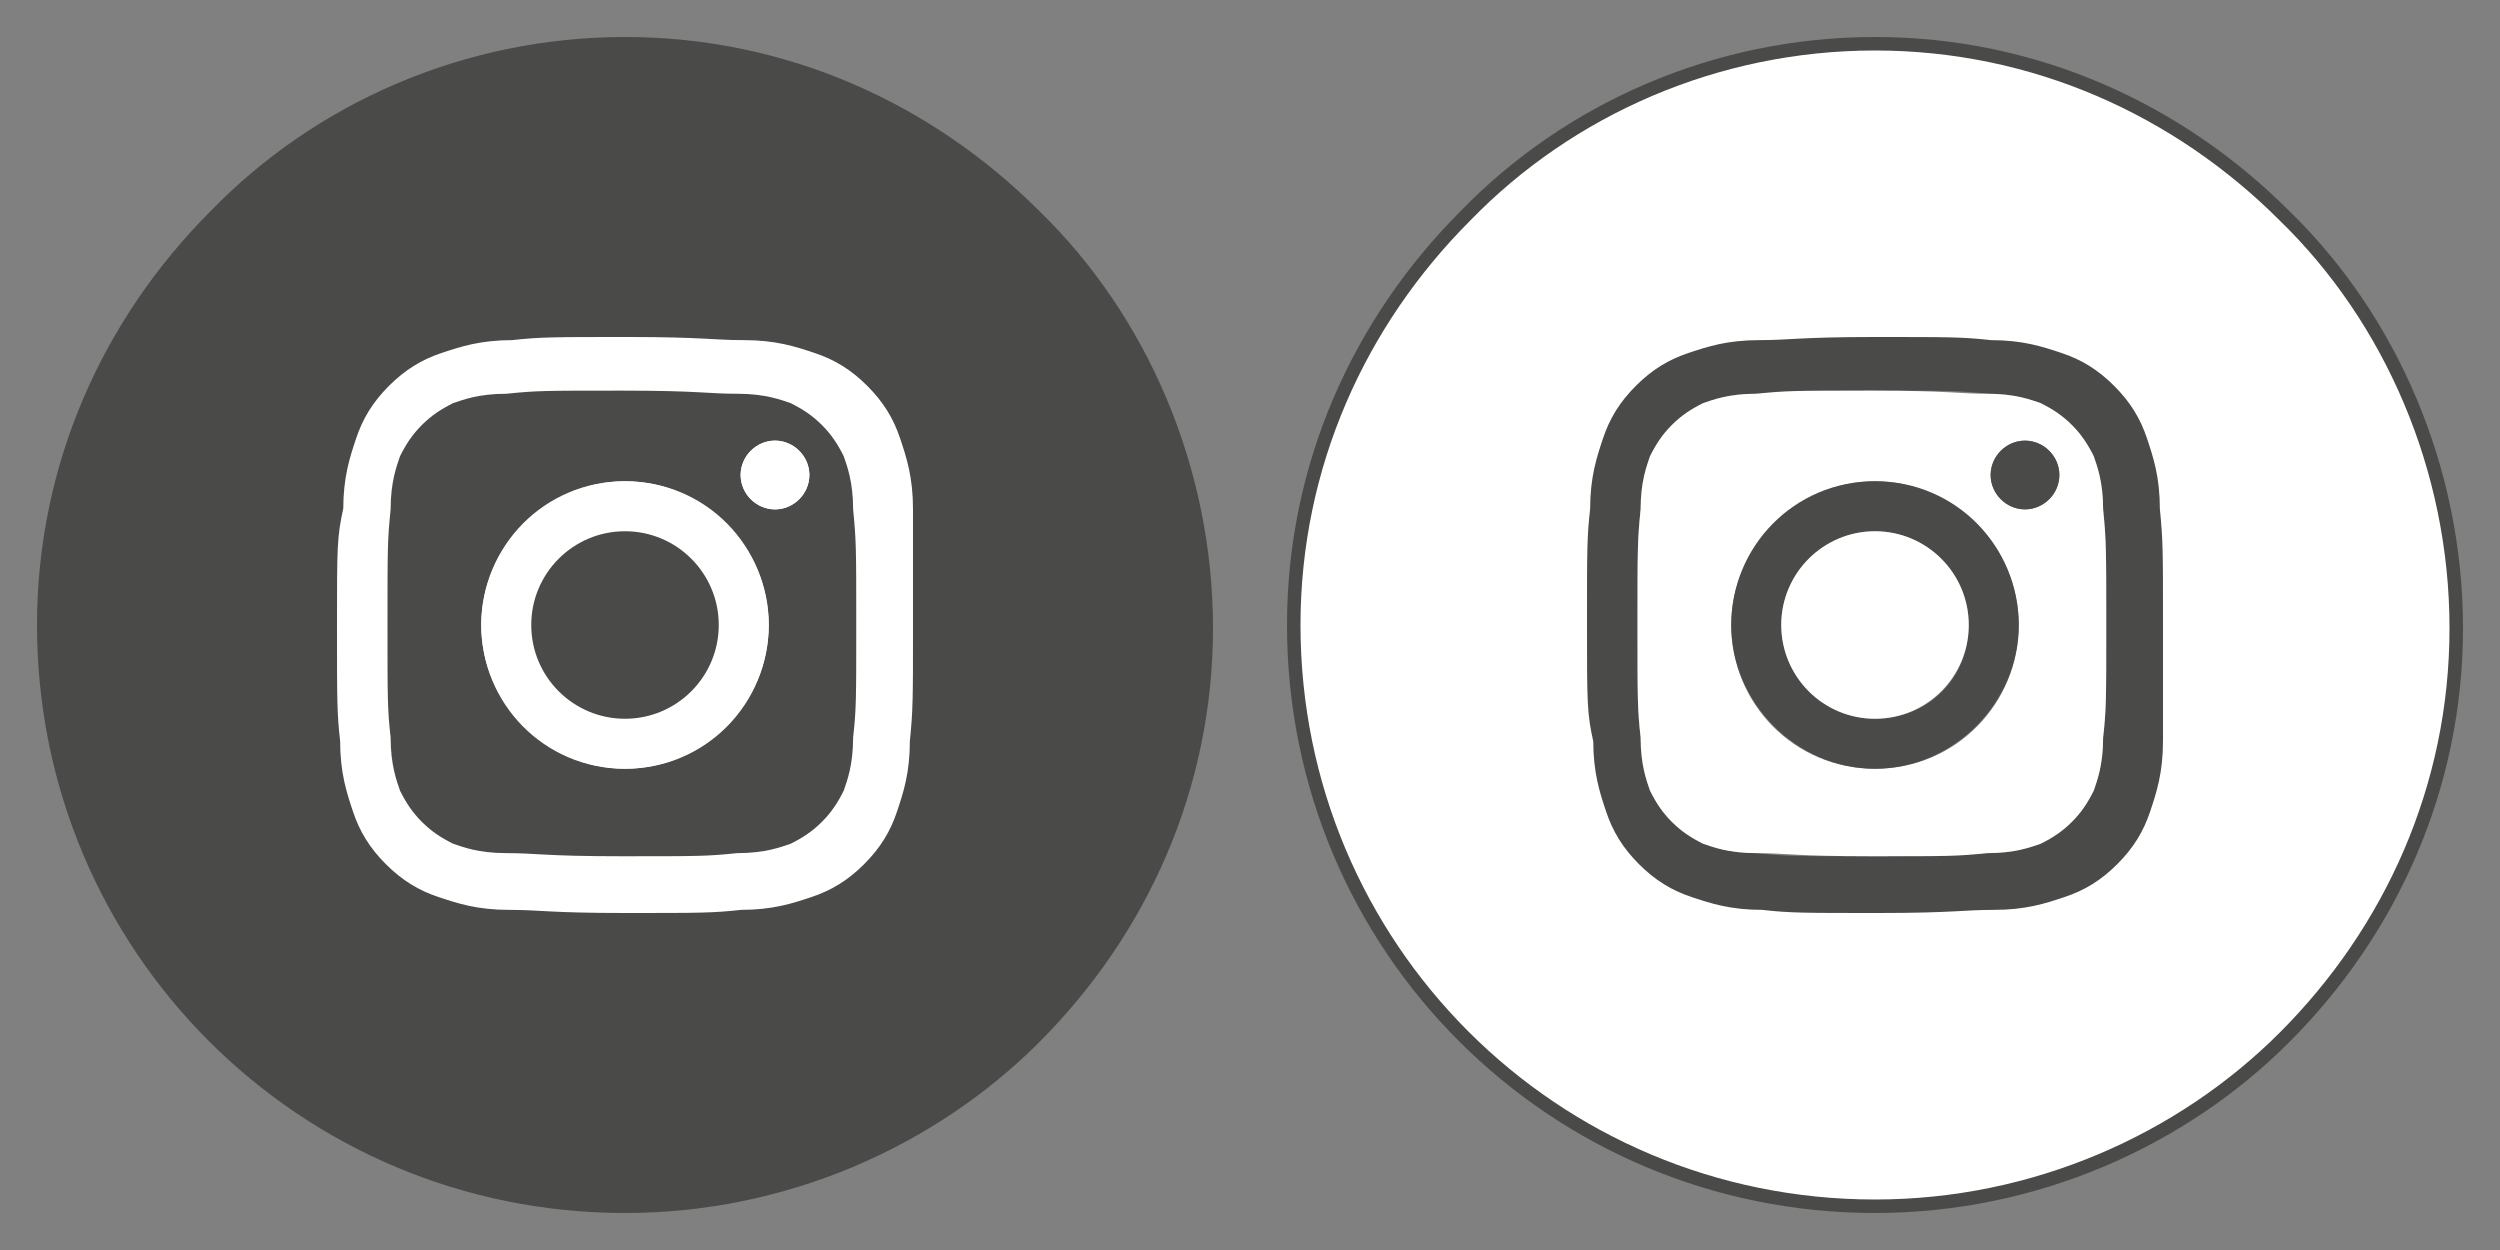 <svg version="1.1" xmlns="http://www.w3.org/2000/svg" xmlns:xlink="http://www.w3.org/1999/xlink" x="0px" y="0px" width="80px" height="40px" viewBox="0 0 80 40" style="enable-background:new 0 0 80 40;" xml:space="preserve">
<rect x="0" y="0" width="80" height="40" fill="#808080" stroke="none"/>
<style type="text/css">
	.st0{fill:#4a4a49;stroke:#4a4a49;stroke-width:0.432;stroke-miterlimit:10;}
	.st1{fill:none;stroke:#fff;stroke-width:0.432;stroke-miterlimit:10;}
	.st2{fill:#fff;}
	.st3{fill:#4a4a49;}
	.st4{fill:#fff;stroke:#4a4a49;stroke-width:0.432;stroke-miterlimit:10;}
</style>
<g id="instagram">
	<g>
		<path class="st0" d="M33.1,6.9c-3.4-3.4-8-5.5-13.1-5.5S10.2,3.5,6.9,6.9c-3.4,3.4-5.5,8-5.5,13.1c0,10.3,8.3,18.6,18.6,18.6
			c5.1,0,9.8-2.1,13.1-5.4c3.4-3.4,5.5-8,5.5-13.1S36.5,10.2,33.1,6.9z M29,23.7c0,1-0.2,1.6-0.4,2.2c-0.2,0.6-0.5,1.1-1,1.6
			s-1,0.8-1.6,1c-0.6,0.2-1.2,0.4-2.2,0.4c-1,0-1.3,0.1-3.7,0.1s-2.8,0-3.7-0.1c-1,0-1.6-0.2-2.2-0.4c-0.6-0.2-1.1-0.5-1.6-1
			s-0.8-1-1-1.6c-0.2-0.6-0.4-1.2-0.4-2.2C11,22.8,11,22.5,11,20s0-2.8,0.1-3.7c0-1,0.2-1.6,0.4-2.2c0.2-0.6,0.5-1.1,1-1.6
			s1-0.8,1.6-1c0.6-0.2,1.2-0.4,2.2-0.4c1,0,1.3-0.1,3.7-0.1s2.8,0,3.7,0.1c1,0,1.6,0.2,2.2,0.4c0.6,0.2,1.1,0.5,1.6,1s0.8,1,1,1.6
			c0.2,0.6,0.4,1.2,0.4,2.2c0.1,1,0.1,1.3,0.1,3.7S29,22.8,29,23.7z"/>
		<path class="st1" d="M20,15.4c-2.6,0-4.6,2.1-4.6,4.6s2.1,4.6,4.6,4.6s4.6-2.1,4.6-4.6S22.6,15.4,20,15.4z M20,23
			c-1.7,0-3-1.4-3-3c0-1.7,1.4-3,3-3s3,1.3,3,3C23,21.7,21.7,23,20,23z"/>
		<path class="st1" d="M25.9,15.2c0,0.6-0.5,1.1-1.1,1.1c-0.6,0-1.1-0.5-1.1-1.1c0-0.6,0.5-1.1,1.1-1.1
			C25.4,14.1,25.9,14.6,25.9,15.2z"/>
		<path class="st1" d="M29,16.3c0-1-0.2-1.6-0.4-2.2c-0.2-0.6-0.5-1.1-1-1.6s-1-0.8-1.6-1c-0.6-0.2-1.2-0.4-2.2-0.4
			c-1,0-1.3-0.1-3.7-0.1s-2.8,0-3.7,0.1c-1,0-1.6,0.2-2.2,0.4c-0.6,0.2-1.1,0.5-1.6,1s-0.8,1-1,1.6c-0.2,0.6-0.4,1.2-0.4,2.2
			C11,17.2,11,17.5,11,20s0,2.8,0.1,3.7c0,1,0.2,1.6,0.4,2.2c0.2,0.6,0.5,1.1,1,1.6s1,0.8,1.6,1c0.6,0.2,1.2,0.4,2.2,0.4
			c1,0,1.3,0.1,3.7,0.1s2.8,0,3.7-0.1c1,0,1.6-0.2,2.2-0.4c0.6-0.2,1.1-0.5,1.6-1s0.8-1,1-1.6c0.2-0.6,0.4-1.2,0.4-2.2
			c0.1-1,0.1-1.3,0.1-3.7S29,17.2,29,16.3z M27.3,23.6c0,0.9-0.2,1.4-0.3,1.7c-0.2,0.4-0.4,0.7-0.7,1c-0.3,0.3-0.6,0.5-1,0.7
			c-0.3,0.1-0.8,0.3-1.7,0.3c-1,0-1.2,0.1-3.7,0.1s-2.7,0-3.7-0.1c-0.9,0-1.4-0.2-1.7-0.3c-0.4-0.2-0.7-0.4-1-0.7
			c-0.3-0.3-0.5-0.6-0.7-1c-0.1-0.3-0.3-0.8-0.3-1.7c-0.1-0.9-0.1-1.2-0.1-3.6c0-2.4,0-2.7,0.1-3.7c0-0.9,0.2-1.4,0.3-1.7
			c0.2-0.4,0.4-0.7,0.7-1c0.3-0.3,0.6-0.5,1-0.7c0.3-0.1,0.8-0.3,1.7-0.3c1,0,1.2-0.1,3.7-0.1s2.7,0,3.7,0.1c0.9,0,1.4,0.2,1.7,0.3
			c0.4,0.2,0.7,0.4,1,0.7c0.3,0.3,0.5,0.6,0.7,1c0.1,0.3,0.3,0.8,0.3,1.7c0.1,1,0.1,1.2,0.1,3.7C27.4,22.4,27.4,22.7,27.3,23.6z"/>
	</g>
	<g id="XMLID_00000129888051248152939870000013676048919139983773_">
		<path id="XMLID_00000094586086094226764300000004624379993899620016_" class="st2" d="M29,16.3c0-1-0.2-1.6-0.4-2.2
			c-0.2-0.6-0.5-1.1-1-1.6s-1-0.8-1.6-1c-0.6-0.2-1.2-0.4-2.2-0.4c-1,0-1.3-0.1-3.7-0.1s-2.8,0-3.7,0.1c-1,0-1.6,0.2-2.2,0.4
			c-0.6,0.2-1.1,0.5-1.6,1s-0.8,1-1,1.6c-0.2,0.6-0.4,1.2-0.4,2.2C11,17.2,11,17.5,11,20s0,2.8,0.1,3.7c0,1,0.2,1.6,0.4,2.2
			c0.2,0.6,0.5,1.1,1,1.6s1,0.8,1.6,1c0.6,0.2,1.2,0.4,2.2,0.4c1,0,1.3,0.1,3.7,0.1s2.8,0,3.7-0.1c1,0,1.6-0.2,2.2-0.4
			c0.6-0.2,1.1-0.5,1.6-1s0.8-1,1-1.6c0.2-0.6,0.4-1.2,0.4-2.2c0.1-1,0.1-1.3,0.1-3.7S29,17.2,29,16.3z M27.3,23.6
			c0,0.9-0.2,1.4-0.3,1.7c-0.2,0.4-0.4,0.7-0.7,1c-0.3,0.3-0.6,0.5-1,0.7c-0.3,0.1-0.8,0.3-1.7,0.3c-1,0-1.2,0.1-3.7,0.1
			s-2.7,0-3.7-0.1c-0.9,0-1.4-0.2-1.7-0.3c-0.4-0.2-0.7-0.4-1-0.7c-0.3-0.3-0.5-0.6-0.7-1c-0.1-0.3-0.3-0.8-0.3-1.7
			c-0.1-0.9-0.1-1.2-0.1-3.6c0-2.4,0-2.7,0.1-3.7c0-0.9,0.2-1.4,0.3-1.7c0.2-0.4,0.4-0.7,0.7-1c0.3-0.3,0.6-0.5,1-0.7
			c0.3-0.1,0.8-0.3,1.7-0.3c1,0,1.2-0.1,3.7-0.1s2.7,0,3.7,0.1c0.9,0,1.4,0.2,1.7,0.3c0.4,0.2,0.7,0.4,1,0.7c0.3,0.3,0.5,0.6,0.7,1
			c0.1,0.3,0.3,0.8,0.3,1.7c0.1,1,0.1,1.2,0.1,3.7C27.4,22.4,27.4,22.7,27.3,23.6z"/>
		<path class="st3" d="M27.3,16.3c0-0.9-0.2-1.4-0.3-1.7c-0.2-0.4-0.4-0.7-0.7-1c-0.3-0.3-0.6-0.5-1-0.7c-0.3-0.1-0.8-0.3-1.7-0.3
			c-1,0-1.2-0.1-3.7-0.1s-2.7,0-3.7,0.1c-0.9,0-1.4,0.2-1.7,0.3c-0.4,0.2-0.7,0.4-1,0.7c-0.3,0.3-0.5,0.6-0.7,1
			c-0.1,0.3-0.3,0.8-0.3,1.7c-0.1,1-0.1,1.2-0.1,3.7c0,2.4,0,2.7,0.1,3.6c0,0.9,0.2,1.4,0.3,1.7c0.2,0.4,0.4,0.7,0.7,1
			c0.3,0.3,0.6,0.5,1,0.7c0.3,0.1,0.8,0.3,1.7,0.3c1,0,1.2,0.1,3.7,0.1s2.7,0,3.7-0.1c0.9,0,1.4-0.2,1.7-0.3c0.4-0.2,0.7-0.4,1-0.7
			c0.3-0.3,0.5-0.6,0.7-1c0.1-0.3,0.3-0.8,0.3-1.7c0.1-0.9,0.1-1.2,0.1-3.6C27.4,17.6,27.4,17.3,27.3,16.3z M20,24.6
			c-2.6,0-4.6-2.1-4.6-4.6s2.1-4.6,4.6-4.6s4.6,2.1,4.6,4.6S22.6,24.6,20,24.6z M24.8,16.3c-0.6,0-1.1-0.5-1.1-1.1
			c0-0.6,0.5-1.1,1.1-1.1c0.6,0,1.1,0.5,1.1,1.1C25.9,15.8,25.4,16.3,24.8,16.3z"/>
		<path id="XMLID_00000113349772275278781330000008517318691654329785_" class="st2" d="M20,15.4c-2.6,0-4.6,2.1-4.6,4.6
			s2.1,4.6,4.6,4.6s4.6-2.1,4.6-4.6S22.6,15.4,20,15.4z M20,23c-1.7,0-3-1.4-3-3c0-1.7,1.4-3,3-3s3,1.3,3,3C23,21.7,21.7,23,20,23z"
			/>
		<circle class="st3" cx="20" cy="20" r="3"/>
		<path class="st2" d="M25.9,15.2c0,0.6-0.5,1.1-1.1,1.1c-0.6,0-1.1-0.5-1.1-1.1c0-0.6,0.5-1.1,1.1-1.1
			C25.4,14.1,25.9,14.6,25.9,15.2z"/>
	</g>
</g>
<g id="instagram_hover">
	<g>
		<path class="st4" d="M73.1,6.9c-3.4-3.4-8-5.5-13.1-5.5s-9.8,2.1-13.1,5.5c-3.4,3.4-5.5,8-5.5,13.1c0,10.3,8.3,18.6,18.6,18.6
			c5.1,0,9.8-2.1,13.1-5.4c3.4-3.4,5.5-8,5.5-13.1S76.5,10.2,73.1,6.9z M69,23.7c0,1-0.2,1.6-0.4,2.2c-0.2,0.6-0.5,1.1-1,1.6
			s-1,0.8-1.6,1c-0.6,0.2-1.2,0.4-2.2,0.4c-1,0-1.3,0.1-3.7,0.1s-2.8,0-3.7-0.1c-1,0-1.6-0.2-2.2-0.4c-0.6-0.2-1.1-0.5-1.6-1
			s-0.8-1-1-1.6c-0.2-0.6-0.4-1.2-0.4-2.2C51,22.8,51,22.5,51,20s0-2.8,0.1-3.7c0-1,0.2-1.6,0.4-2.2c0.2-0.6,0.5-1.1,1-1.6
			s1-0.8,1.6-1c0.6-0.2,1.2-0.4,2.2-0.4c1,0,1.3-0.1,3.7-0.1s2.8,0,3.7,0.1c1,0,1.6,0.2,2.2,0.4c0.6,0.2,1.1,0.5,1.6,1s0.8,1,1,1.6
			c0.2,0.6,0.4,1.2,0.4,2.2c0.1,1,0.1,1.3,0.1,3.7S69,22.8,69,23.7z"/>
	</g>
	<g id="XMLID_00000054980376873069289490000009561908811303067822_">
		<path class="st3" d="M69,16.3c0-1-0.2-1.6-0.4-2.2c-0.2-0.6-0.5-1.1-1-1.6s-1-0.8-1.6-1c-0.6-0.2-1.2-0.4-2.2-0.4
			c-1,0-1.3-0.1-3.7-0.1s-2.8,0-3.7,0.1c-1,0-1.6,0.2-2.2,0.4c-0.6,0.2-1.1,0.5-1.6,1s-0.8,1-1,1.6c-0.2,0.6-0.4,1.2-0.4,2.2
			C51,17.2,51,17.5,51,20s0,2.8,0.1,3.7c0,1,0.2,1.6,0.4,2.2c0.2,0.6,0.5,1.1,1,1.6s1,0.8,1.6,1c0.6,0.2,1.2,0.4,2.2,0.4
			c1,0,1.3,0.1,3.7,0.1s2.8,0,3.7-0.1c1,0,1.6-0.2,2.2-0.4c0.6-0.2,1.1-0.5,1.6-1s0.8-1,1-1.6c0.2-0.6,0.4-1.2,0.4-2.2
			c0.1-1,0.1-1.3,0.1-3.7S69,17.2,69,16.3z M67.3,23.6c0,0.9-0.2,1.4-0.3,1.7c-0.2,0.4-0.4,0.7-0.7,1c-0.3,0.3-0.6,0.5-1,0.7
			c-0.3,0.1-0.8,0.3-1.7,0.3c-1,0-1.2,0.1-3.7,0.1s-2.7,0-3.7-0.1c-0.9,0-1.4-0.2-1.7-0.3c-0.4-0.2-0.7-0.4-1-0.7
			c-0.3-0.3-0.5-0.6-0.7-1c-0.1-0.3-0.3-0.8-0.3-1.7c-0.1-0.9-0.1-1.2-0.1-3.6c0-2.4,0-2.7,0.1-3.7c0-0.9,0.2-1.4,0.3-1.7
			c0.2-0.4,0.4-0.7,0.7-1c0.3-0.3,0.6-0.5,1-0.7c0.3-0.1,0.8-0.3,1.7-0.3c1,0,1.2-0.1,3.7-0.1s2.7,0,3.7,0.1c0.9,0,1.4,0.2,1.7,0.3
			c0.4,0.2,0.7,0.4,1,0.7c0.3,0.3,0.5,0.6,0.7,1c0.1,0.3,0.3,0.8,0.3,1.7c0.1,1,0.1,1.2,0.1,3.7C67.4,22.4,67.4,22.7,67.3,23.6z"/>
		<path class="st2" d="M67.3,16.3c0-0.9-0.2-1.4-0.3-1.7c-0.2-0.4-0.4-0.7-0.7-1c-0.3-0.3-0.6-0.5-1-0.7c-0.3-0.1-0.8-0.3-1.7-0.3
			c-1,0-1.2-0.1-3.7-0.1s-2.7,0-3.7,0.1c-0.9,0-1.4,0.2-1.7,0.3c-0.4,0.2-0.7,0.4-1,0.7c-0.3,0.3-0.5,0.6-0.7,1
			c-0.1,0.3-0.3,0.8-0.3,1.7c-0.1,1-0.1,1.2-0.1,3.7c0,2.4,0,2.7,0.1,3.6c0,0.9,0.2,1.4,0.3,1.7c0.2,0.4,0.4,0.7,0.7,1
			c0.3,0.3,0.6,0.5,1,0.7c0.3,0.1,0.8,0.3,1.7,0.3c1,0,1.2,0.1,3.7,0.1s2.7,0,3.7-0.1c0.9,0,1.4-0.2,1.7-0.3c0.4-0.2,0.7-0.4,1-0.7
			c0.3-0.3,0.5-0.6,0.7-1c0.1-0.3,0.3-0.8,0.3-1.7c0.1-0.9,0.1-1.2,0.1-3.6C67.4,17.6,67.4,17.3,67.3,16.3z M60,24.6
			c-2.6,0-4.6-2.1-4.6-4.6s2.1-4.6,4.6-4.6s4.6,2.1,4.6,4.6S62.6,24.6,60,24.6z M64.8,16.3c-0.6,0-1.1-0.5-1.1-1.1
			c0-0.6,0.5-1.1,1.1-1.1c0.6,0,1.1,0.5,1.1,1.1C65.9,15.8,65.4,16.3,64.8,16.3z"/>
		<path class="st3" d="M60,15.4c-2.6,0-4.6,2.1-4.6,4.6s2.1,4.6,4.6,4.6s4.6-2.1,4.6-4.6S62.6,15.4,60,15.4z M60,23
			c-1.7,0-3-1.4-3-3c0-1.7,1.4-3,3-3s3,1.3,3,3C63,21.7,61.7,23,60,23z"/>
		<circle class="st2" cx="60" cy="20" r="3"/>
		<path class="st3" d="M65.9,15.2c0,0.6-0.5,1.1-1.1,1.1c-0.6,0-1.1-0.5-1.1-1.1c0-0.6,0.5-1.1,1.1-1.1
			C65.4,14.1,65.9,14.6,65.9,15.2z"/>
	</g>
</g>
</svg>
